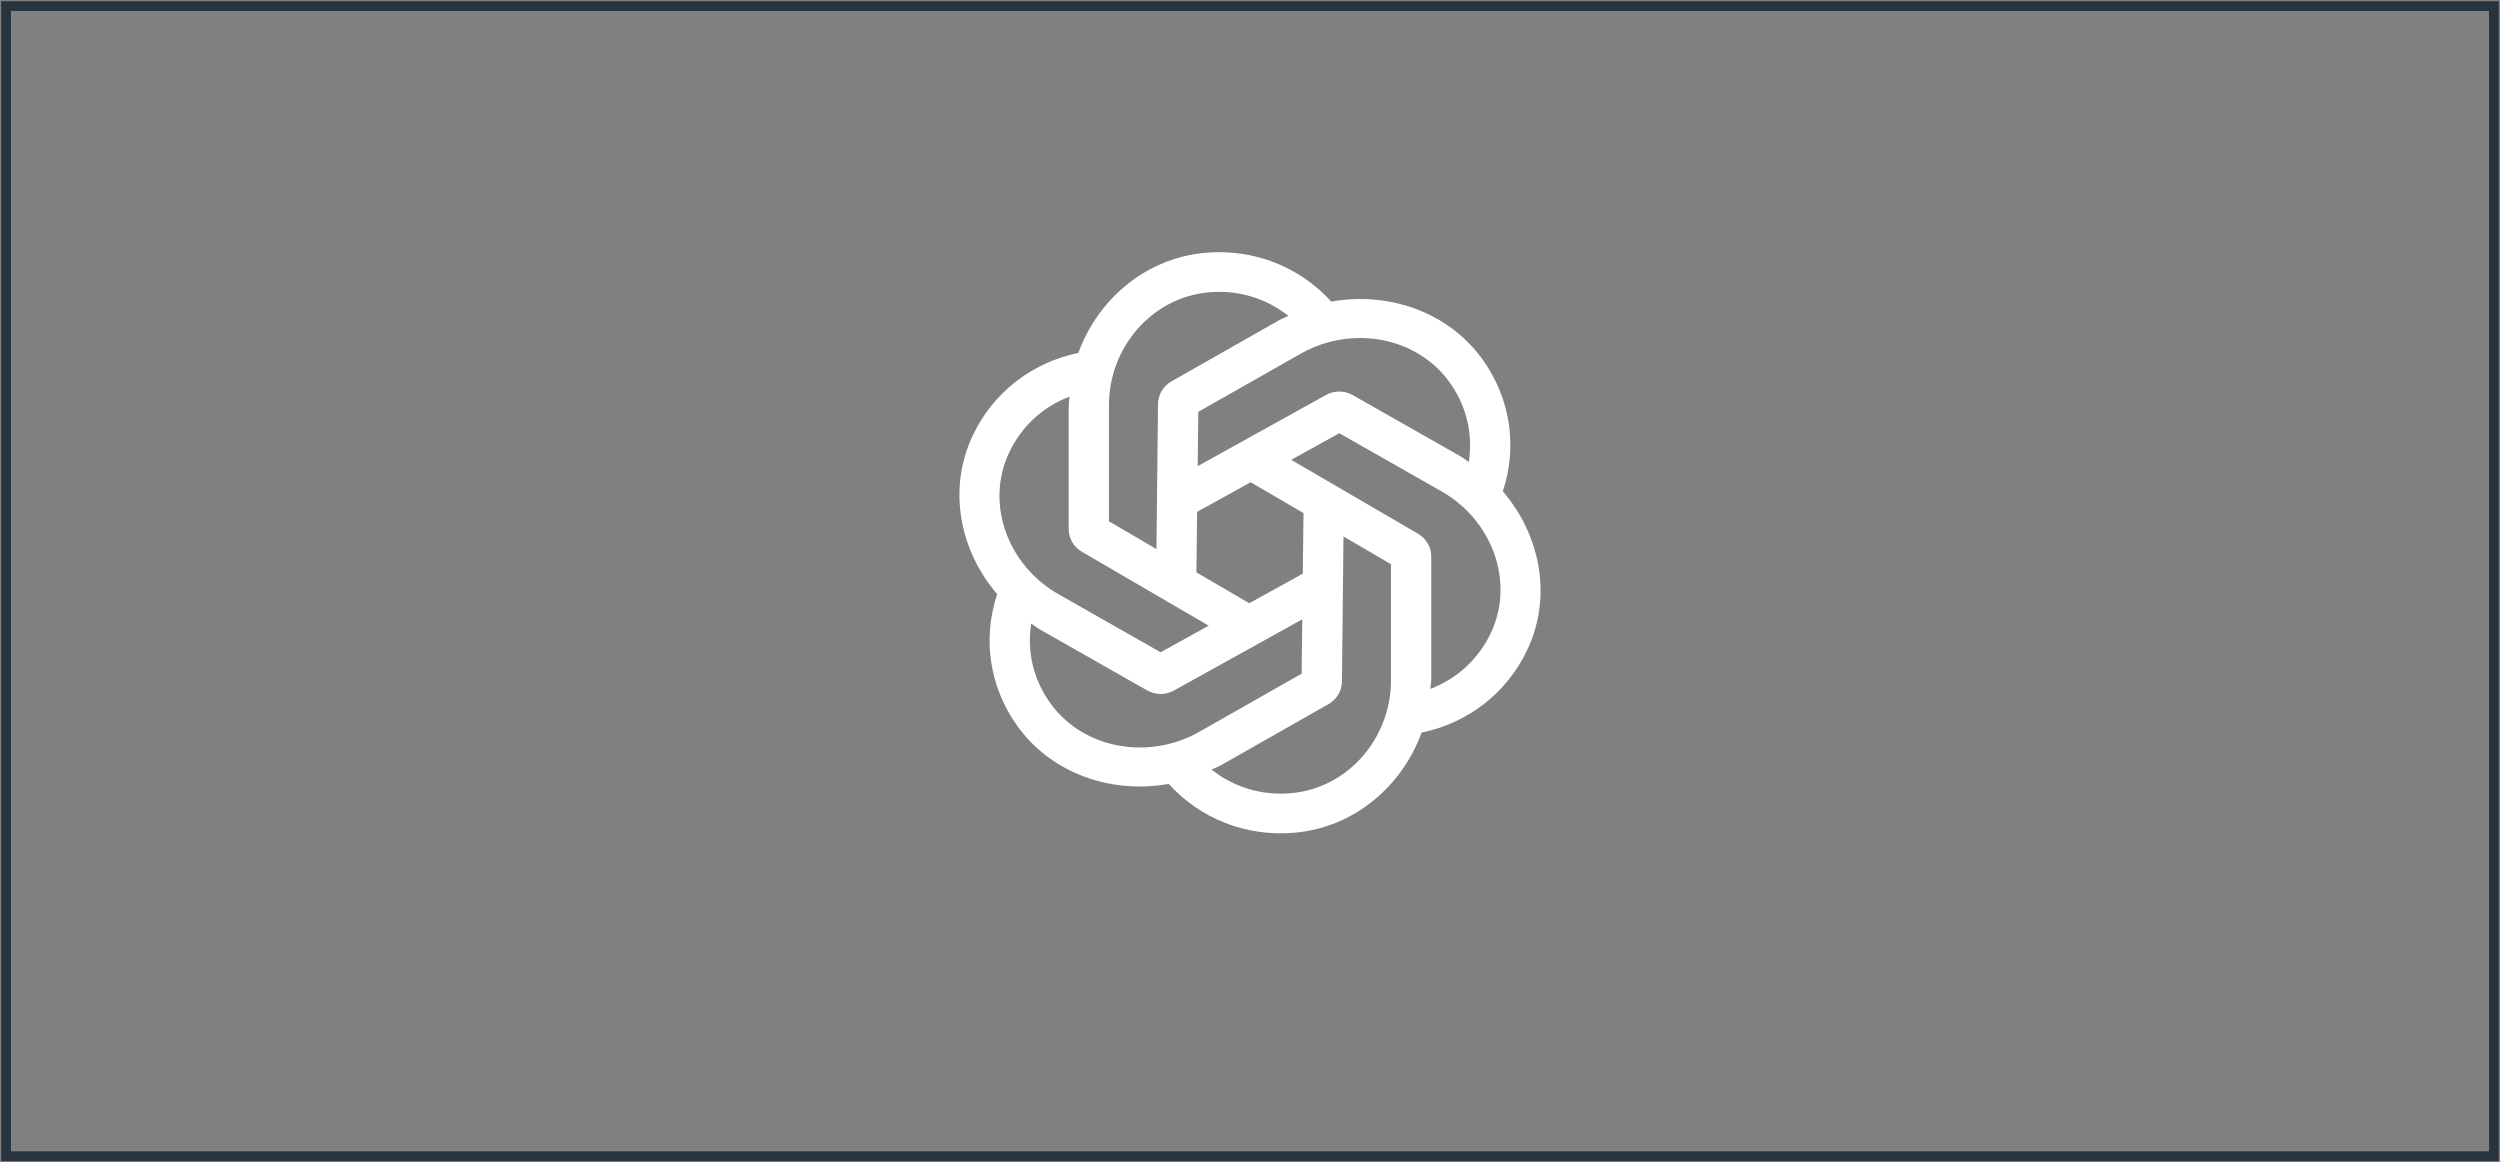 <svg width="228" height="106" viewBox="0 0 228 106" fill="none" xmlns="http://www.w3.org/2000/svg">
<rect x="0" y="0" width="228" height="106" fill="#808080" stroke="none"/>
<rect x="0.554" y="0.554" width="226.891" height="104.891" stroke="#28333E" stroke-width="0.891"/>
<path d="M111.878 23.017C111.234 22.987 110.585 22.996 109.926 23.055C104.478 23.538 100.125 27.301 98.345 32.187C94.151 33.046 90.575 35.766 88.701 39.75C86.403 44.638 87.538 50.224 90.944 54.185C89.603 58.193 90.204 62.603 92.767 66.19C95.917 70.593 101.399 72.418 106.587 71.493C109.441 74.643 113.624 76.338 118.068 75.944C123.516 75.46 127.869 71.698 129.649 66.812C133.843 65.952 137.421 63.234 139.298 59.248C141.596 54.361 140.462 48.769 137.055 44.808C138.394 40.803 137.789 36.393 135.227 32.808C132.077 28.405 126.595 26.58 121.407 27.505C118.976 24.822 115.581 23.192 111.878 23.017ZM111.61 26.625C113.806 26.709 115.846 27.495 117.503 28.814C117.227 28.95 116.936 29.042 116.666 29.196L106.836 34.782C106.086 35.206 105.621 35.993 105.611 36.844L105.468 50.074L101.138 47.545V36.924C101.138 31.774 104.953 27.176 110.16 26.667C110.649 26.619 111.133 26.606 111.61 26.625ZM124.1 30.826C127.22 30.844 130.26 32.198 132.166 34.815C133.765 37.008 134.351 39.617 133.95 42.138C133.693 41.969 133.464 41.769 133.194 41.615L123.368 36.03C122.619 35.605 121.697 35.598 120.943 36.015L109.228 42.515L109.285 37.56L118.628 32.252C120.327 31.287 122.229 30.815 124.1 30.826ZM97.546 36.171C97.526 36.474 97.464 36.768 97.464 37.075V48.246C97.464 49.097 97.921 49.885 98.665 50.319L110.237 57.063L105.85 59.488L96.508 54.176C91.977 51.6 89.839 46.044 91.997 41.352C93.128 38.891 95.129 37.089 97.546 36.171ZM122.144 39.51L131.486 44.822C136.018 47.398 138.16 52.954 136.002 57.647C134.87 60.108 132.866 61.909 130.448 62.827C130.468 62.524 130.53 62.229 130.53 61.923V50.757C130.53 49.903 130.073 49.114 129.329 48.68L117.757 41.935L122.144 39.51ZM114.059 43.979L118.881 46.796L118.814 52.315L113.935 55.014L109.113 52.202L109.175 46.683L114.059 43.979ZM122.526 48.925L126.856 51.454V62.074C126.856 67.224 123.041 71.823 117.834 72.331C115.099 72.598 112.508 71.79 110.49 70.184C110.767 70.049 111.058 69.956 111.328 69.802L121.158 64.217C121.908 63.792 122.373 63.005 122.383 62.154L122.526 48.925ZM118.766 56.483L118.709 61.438L109.366 66.746C104.835 69.321 98.878 68.37 95.828 64.184C94.229 61.991 93.643 59.381 94.044 56.86C94.302 57.029 94.529 57.229 94.8 57.383L104.626 62.969C105.375 63.393 106.297 63.4 107.051 62.983L118.766 56.483Z" fill="white"/>
</svg>

